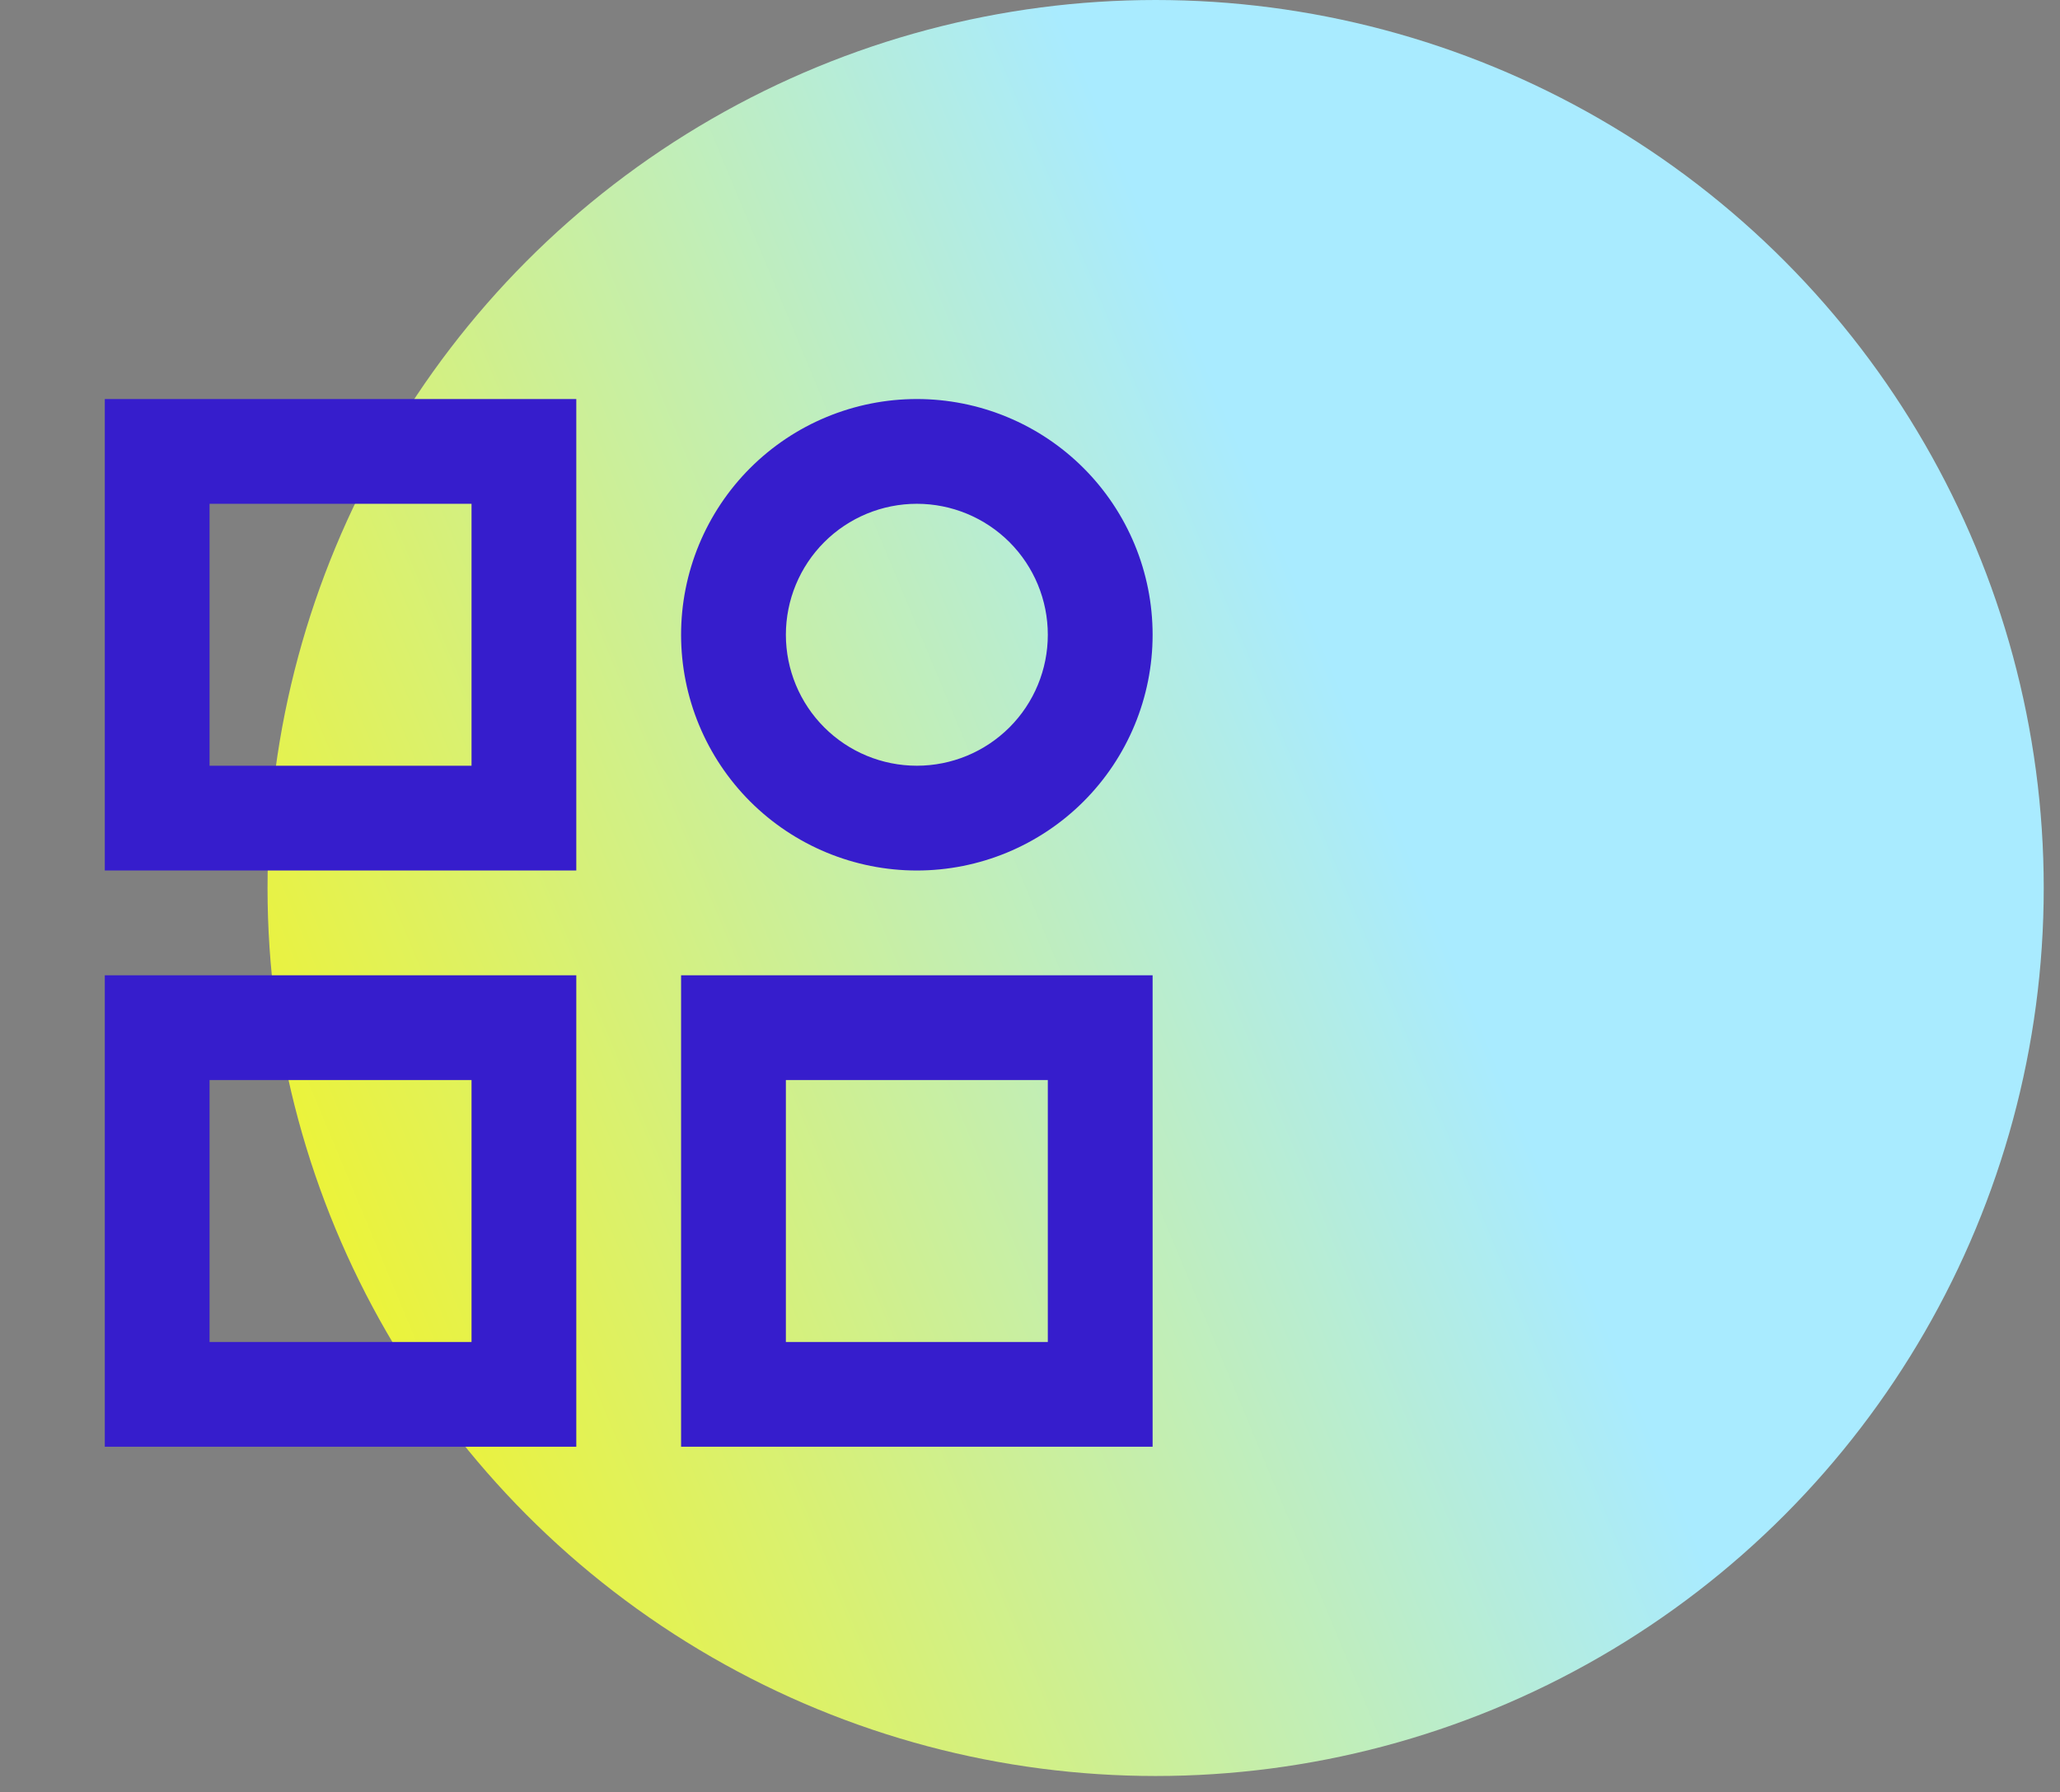 <svg width="77" height="67" viewBox="0 0 77 67" fill="none" xmlns="http://www.w3.org/2000/svg">
<rect x="0" y="0" width="77" height="67" fill="#808080" stroke="none"/>
<circle cx="43.196" cy="33.196" r="33.196" fill="url(#paint0_linear_249_2101)"/>
<path d="M3.917 14.917H21.541V32.542H3.917V14.917ZM7.833 18.833V28.625H17.625V18.833H7.833ZM34.271 18.833C32.972 18.833 31.727 19.349 30.809 20.267C29.891 21.186 29.375 22.431 29.375 23.729C29.375 25.028 29.891 26.273 30.809 27.191C31.727 28.109 32.972 28.625 34.271 28.625C35.569 28.625 36.814 28.109 37.733 27.191C38.651 26.273 39.166 25.028 39.166 23.729C39.166 22.431 38.651 21.186 37.733 20.267C36.814 19.349 35.569 18.833 34.271 18.833ZM25.458 23.729C25.458 22.572 25.686 21.426 26.129 20.357C26.572 19.288 27.221 18.316 28.039 17.498C28.858 16.68 29.829 16.03 30.898 15.588C31.968 15.145 33.113 14.917 34.271 14.917C35.428 14.917 36.574 15.145 37.643 15.588C38.712 16.03 39.684 16.68 40.502 17.498C41.32 18.316 41.969 19.288 42.412 20.357C42.855 21.426 43.083 22.572 43.083 23.729C43.083 26.066 42.155 28.308 40.502 29.961C38.849 31.613 36.608 32.542 34.271 32.542C31.933 32.542 29.692 31.613 28.039 29.961C26.387 28.308 25.458 26.066 25.458 23.729ZM3.917 36.458H21.541V54.083H3.917V36.458ZM7.833 40.375V50.167H17.625V40.375H7.833ZM25.458 36.458H43.083V54.083H25.458V36.458ZM29.375 40.375V50.167H39.166V40.375H29.375Z" fill="#361DCC"/>
<defs>
<linearGradient id="paint0_linear_249_2101" x1="43.196" y1="9.002" x2="-7.686" y2="30.188" gradientUnits="userSpaceOnUse">
<stop stop-color="#A9EBFF"/>
<stop offset="1" stop-color="#FFF500"/>
</linearGradient>
</defs>
</svg>
